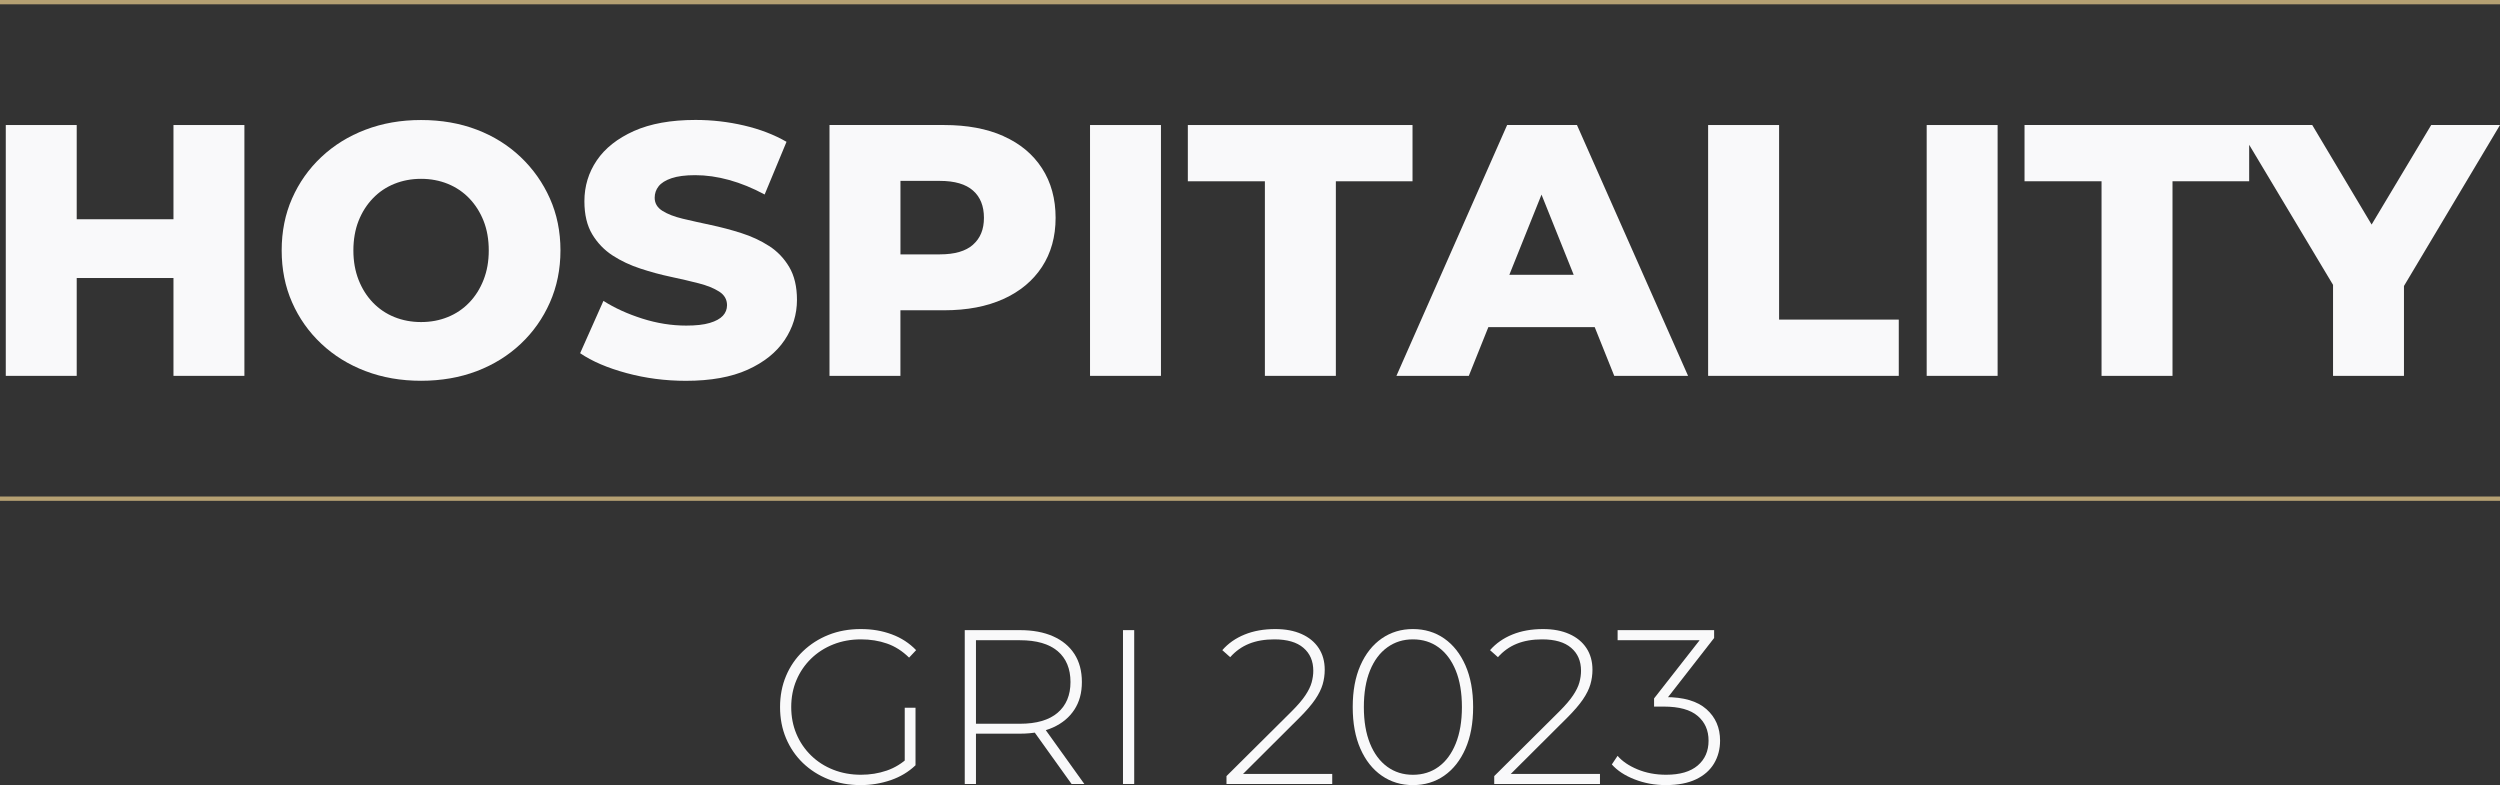 <?xml version="1.0" encoding="UTF-8"?><svg id="Camada_2" xmlns="http://www.w3.org/2000/svg" viewBox="0 0 579.48 181.98"><rect x="0" y="0" width="579.48" height="181.98" fill="#333333" stroke="none"/><defs><style>.cls-1{fill:#f9f9fa;}.cls-1,.cls-2{stroke-width:0px;}.cls-2{fill:#b5a072;}</style></defs><g id="Layer_1"><polygon class="cls-1" points="40.21 50.82 17.78 50.82 17.78 28.98 1.34 28.98 1.34 87.12 17.78 87.12 17.78 64.44 40.21 64.44 40.21 87.12 56.65 87.12 56.65 28.98 40.21 28.98 40.21 50.82"/><path class="cls-1" d="m120.69,36.41c-2.88-2.74-6.27-4.86-10.17-6.35s-8.21-2.24-12.92-2.24-8.94.75-12.87,2.24c-3.93,1.49-7.35,3.61-10.26,6.35-2.91,2.74-5.16,5.94-6.77,9.59-1.61,3.65-2.41,7.67-2.41,12.04s.8,8.39,2.41,12.04c1.6,3.65,3.86,6.85,6.77,9.59,2.91,2.74,6.33,4.86,10.26,6.35,3.93,1.5,8.22,2.24,12.87,2.24s9.01-.75,12.92-2.24c3.9-1.49,7.29-3.6,10.17-6.31,2.88-2.71,5.14-5.91,6.77-9.59,1.63-3.68,2.45-7.71,2.45-12.08s-.82-8.39-2.45-12.04c-1.63-3.65-3.89-6.85-6.77-9.59Zm-8.6,28.45c-.8,2.05-1.91,3.81-3.32,5.27-1.41,1.47-3.07,2.59-4.98,3.36-1.91.78-3.97,1.16-6.19,1.16s-4.28-.39-6.19-1.16c-1.91-.77-3.57-1.9-4.98-3.36-1.41-1.47-2.52-3.22-3.32-5.27-.8-2.05-1.2-4.32-1.2-6.81s.4-4.83,1.2-6.85c.8-2.02,1.91-3.76,3.32-5.23,1.41-1.47,3.07-2.59,4.98-3.36,1.91-.77,3.97-1.16,6.19-1.16s4.28.39,6.19,1.16c1.91.78,3.57,1.9,4.98,3.36,1.41,1.47,2.52,3.21,3.32,5.23.8,2.02,1.2,4.31,1.2,6.85s-.4,4.76-1.2,6.81Z"/><path class="cls-1" d="m178.25,57.01c-1.94-1.25-4.08-2.24-6.44-2.99-2.35-.75-4.71-1.37-7.06-1.87-2.35-.5-4.51-.98-6.48-1.45-1.97-.47-3.54-1.08-4.73-1.83-1.19-.75-1.79-1.76-1.79-3.03,0-1,.3-1.88.91-2.66.61-.77,1.6-1.4,2.99-1.87,1.38-.47,3.21-.71,5.48-.71,2.55,0,5.18.37,7.89,1.12,2.71.75,5.45,1.87,8.22,3.36l5.07-12.21c-2.88-1.66-6.16-2.92-9.84-3.78-3.68-.86-7.43-1.29-11.25-1.29-5.7,0-10.46.86-14.29,2.57-3.82,1.72-6.69,3.99-8.6,6.81s-2.87,5.98-2.87,9.47c0,3.1.61,5.66,1.83,7.68,1.22,2.02,2.8,3.65,4.73,4.9s4.08,2.26,6.44,3.03c2.35.78,4.71,1.41,7.06,1.91,2.35.5,4.5,1,6.44,1.5,1.94.5,3.52,1.14,4.73,1.91,1.22.78,1.83,1.83,1.83,3.16,0,.94-.32,1.76-.96,2.45-.64.69-1.65,1.25-3.03,1.66-1.38.42-3.21.62-5.48.62-3.38,0-6.77-.54-10.17-1.62-3.4-1.08-6.41-2.45-9.01-4.11l-5.4,12.13c2.77,1.88,6.35,3.42,10.76,4.61,4.4,1.19,8.98,1.79,13.75,1.79,5.76,0,10.53-.86,14.33-2.58,3.79-1.72,6.64-4,8.55-6.85,1.91-2.85,2.87-5.97,2.87-9.34,0-3.04-.6-5.58-1.79-7.6-1.19-2.02-2.76-3.65-4.69-4.9Z"/><path class="cls-1" d="m232.6,31.55c-3.85-1.72-8.43-2.57-13.75-2.57h-26.58v58.14h16.44v-15.2h10.13c5.31,0,9.9-.87,13.75-2.62,3.85-1.74,6.82-4.22,8.93-7.43,2.1-3.21,3.16-7,3.16-11.38s-1.05-8.26-3.16-11.5c-2.1-3.24-5.08-5.72-8.93-7.43Zm-7.06,25.17c-1.69,1.5-4.25,2.24-7.68,2.24h-9.14v-17.03h9.14c3.43,0,5.99.75,7.68,2.24,1.69,1.49,2.53,3.6,2.53,6.31s-.84,4.73-2.53,6.23Z"/><rect class="cls-1" x="252.66" y="28.98" width="16.44" height="58.14"/><polygon class="cls-1" points="327.41 28.98 275.33 28.98 275.33 42.02 293.19 42.02 293.19 87.12 309.64 87.12 309.64 42.02 327.41 42.02 327.41 28.98"/><path class="cls-1" d="m349.34,28.98l-25.66,58.14h16.78l4.53-11.3h24.65l4.53,11.3h17.11l-25.75-58.14h-16.2Zm.51,34.72l7.46-18.59,7.46,18.59h-14.92Z"/><polygon class="cls-1" points="412.38 28.98 395.93 28.98 395.93 87.12 440.12 87.12 440.12 74.08 412.38 74.08 412.38 28.98"/><rect class="cls-1" x="446.59" y="28.98" width="16.44" height="58.14"/><polygon class="cls-1" points="579.48 28.98 563.53 28.98 549.72 52.05 535.96 28.98 521.34 28.98 518.6 28.98 469.27 28.98 469.27 42.02 487.12 42.02 487.12 87.12 503.57 87.12 503.57 42.02 521.34 42.02 521.34 33.56 540.78 66.03 540.78 87.12 557.22 87.12 557.22 66.29 579.48 28.98"/><path class="cls-1" d="m199.47,181.98c-2.68,0-5.16-.45-7.44-1.35-2.28-.9-4.25-2.17-5.94-3.79-1.68-1.63-2.98-3.54-3.9-5.73-.92-2.19-1.38-4.59-1.38-7.21s.46-5.02,1.38-7.21,2.22-4.1,3.92-5.73c1.7-1.63,3.68-2.9,5.94-3.8,2.26-.9,4.75-1.35,7.46-1.35s4.98.41,7.18,1.22c2.21.81,4.09,2.04,5.66,3.67l-1.63,1.73c-1.56-1.53-3.27-2.62-5.12-3.26-1.85-.65-3.86-.97-6.04-.97-2.31,0-4.45.39-6.42,1.17-1.97.78-3.69,1.89-5.15,3.31-1.46,1.43-2.59,3.09-3.39,4.99-.8,1.9-1.2,3.97-1.2,6.22s.4,4.31,1.2,6.22c.8,1.9,1.93,3.57,3.39,4.99,1.46,1.43,3.17,2.53,5.15,3.31,1.97.78,4.11,1.17,6.42,1.17,2.11,0,4.1-.32,5.99-.97,1.89-.65,3.61-1.71,5.17-3.21l1.48,1.99c-1.6,1.53-3.51,2.67-5.73,3.44-2.23.76-4.56,1.15-7.01,1.15Zm10.24-4.84v-13.09h2.5v13.35l-2.5-.25Z"/><path class="cls-1" d="m223.62,181.72v-35.66h12.79c2.99,0,5.55.48,7.69,1.43,2.14.95,3.79,2.32,4.94,4.1,1.15,1.78,1.73,3.95,1.73,6.5s-.58,4.61-1.73,6.39c-1.16,1.78-2.8,3.16-4.94,4.13-2.14.97-4.71,1.45-7.69,1.45h-11.36l1.17-1.22v12.89h-2.6Zm2.6-12.74l-1.17-1.22h11.36c3.84,0,6.75-.85,8.74-2.55s2.98-4.08,2.98-7.13-.99-5.48-2.98-7.16c-1.99-1.68-4.9-2.52-8.74-2.52h-11.36l1.17-1.27v21.86Zm22.16,12.74l-9.27-12.94h2.96l9.27,12.94h-2.96Z"/><path class="cls-1" d="m260.3,181.72v-35.66h2.6v35.66h-2.6Z"/><path class="cls-1" d="m284.29,181.72v-1.83l15.08-14.98c1.43-1.43,2.5-2.67,3.21-3.75.71-1.07,1.2-2.06,1.45-2.98s.38-1.82.38-2.7c0-2.24-.76-4.02-2.29-5.32-1.53-1.31-3.77-1.96-6.73-1.96-2.24,0-4.2.34-5.88,1.02-1.68.68-3.13,1.72-4.36,3.11l-1.83-1.63c1.36-1.56,3.08-2.77,5.17-3.62s4.46-1.27,7.11-1.27c2.34,0,4.37.38,6.09,1.15,1.71.76,3.04,1.85,3.97,3.26.93,1.41,1.4,3.08,1.4,5.02,0,1.16-.16,2.29-.48,3.39-.32,1.1-.9,2.27-1.73,3.49-.83,1.22-2.03,2.62-3.59,4.18l-14.16,14.11-.87-1.02h22.57v2.34h-24.51Z"/><path class="cls-1" d="m327.5,181.98c-2.72,0-5.13-.73-7.23-2.19-2.11-1.46-3.75-3.54-4.94-6.24-1.19-2.7-1.78-5.92-1.78-9.66s.59-6.95,1.78-9.65,2.84-4.78,4.94-6.24c2.11-1.46,4.52-2.19,7.23-2.19s5.17.73,7.26,2.19c2.09,1.46,3.73,3.54,4.92,6.24,1.19,2.7,1.78,5.92,1.78,9.65s-.59,6.95-1.78,9.66c-1.19,2.7-2.83,4.78-4.92,6.24-2.09,1.46-4.51,2.19-7.26,2.19Zm0-2.39c2.28,0,4.26-.62,5.96-1.86s3.02-3.03,3.97-5.38c.95-2.34,1.43-5.16,1.43-8.46s-.48-6.16-1.43-8.48c-.95-2.33-2.28-4.11-3.97-5.35s-3.69-1.86-5.96-1.86-4.22.62-5.94,1.86-3.05,3.02-4,5.35c-.95,2.33-1.43,5.15-1.43,8.48s.48,6.11,1.43,8.46c.95,2.34,2.28,4.13,4,5.38s3.69,1.86,5.94,1.86Z"/><path class="cls-1" d="m346.35,181.72v-1.83l15.08-14.98c1.43-1.43,2.5-2.67,3.21-3.75.71-1.07,1.2-2.06,1.45-2.98s.38-1.82.38-2.7c0-2.24-.76-4.02-2.29-5.32-1.53-1.31-3.77-1.96-6.73-1.96-2.24,0-4.2.34-5.88,1.02-1.68.68-3.13,1.72-4.36,3.11l-1.83-1.63c1.36-1.56,3.08-2.77,5.17-3.62s4.46-1.27,7.11-1.27c2.34,0,4.37.38,6.09,1.15,1.71.76,3.04,1.85,3.97,3.26.93,1.41,1.4,3.08,1.4,5.02,0,1.16-.16,2.29-.48,3.39-.32,1.1-.9,2.27-1.73,3.49-.83,1.22-2.03,2.62-3.59,4.18l-14.16,14.11-.87-1.02h22.57v2.34h-24.51Z"/><path class="cls-1" d="m386.19,181.98c-2.62,0-5.05-.44-7.31-1.33-2.26-.88-4.02-2.04-5.27-3.46l1.33-1.99c1.09,1.26,2.62,2.3,4.61,3.13s4.2,1.25,6.65,1.25c3.19,0,5.63-.71,7.31-2.14,1.68-1.43,2.52-3.35,2.52-5.76s-.84-4.29-2.52-5.73c-1.68-1.44-4.3-2.17-7.87-2.17h-2.24v-1.89l11.36-14.52.36,1.02h-20.17v-2.34h22.37v1.83l-11.31,14.52-1.12-.82h1.12c4.25,0,7.42.93,9.53,2.8,2.11,1.87,3.16,4.3,3.16,7.29,0,1.97-.47,3.74-1.4,5.3-.93,1.56-2.33,2.79-4.18,3.67-1.85.88-4.15,1.33-6.9,1.33Z"/><rect class="cls-2" y="115.09" width="579.48" height="1"/><rect class="cls-2" width="579.48" height="1"/></g></svg>